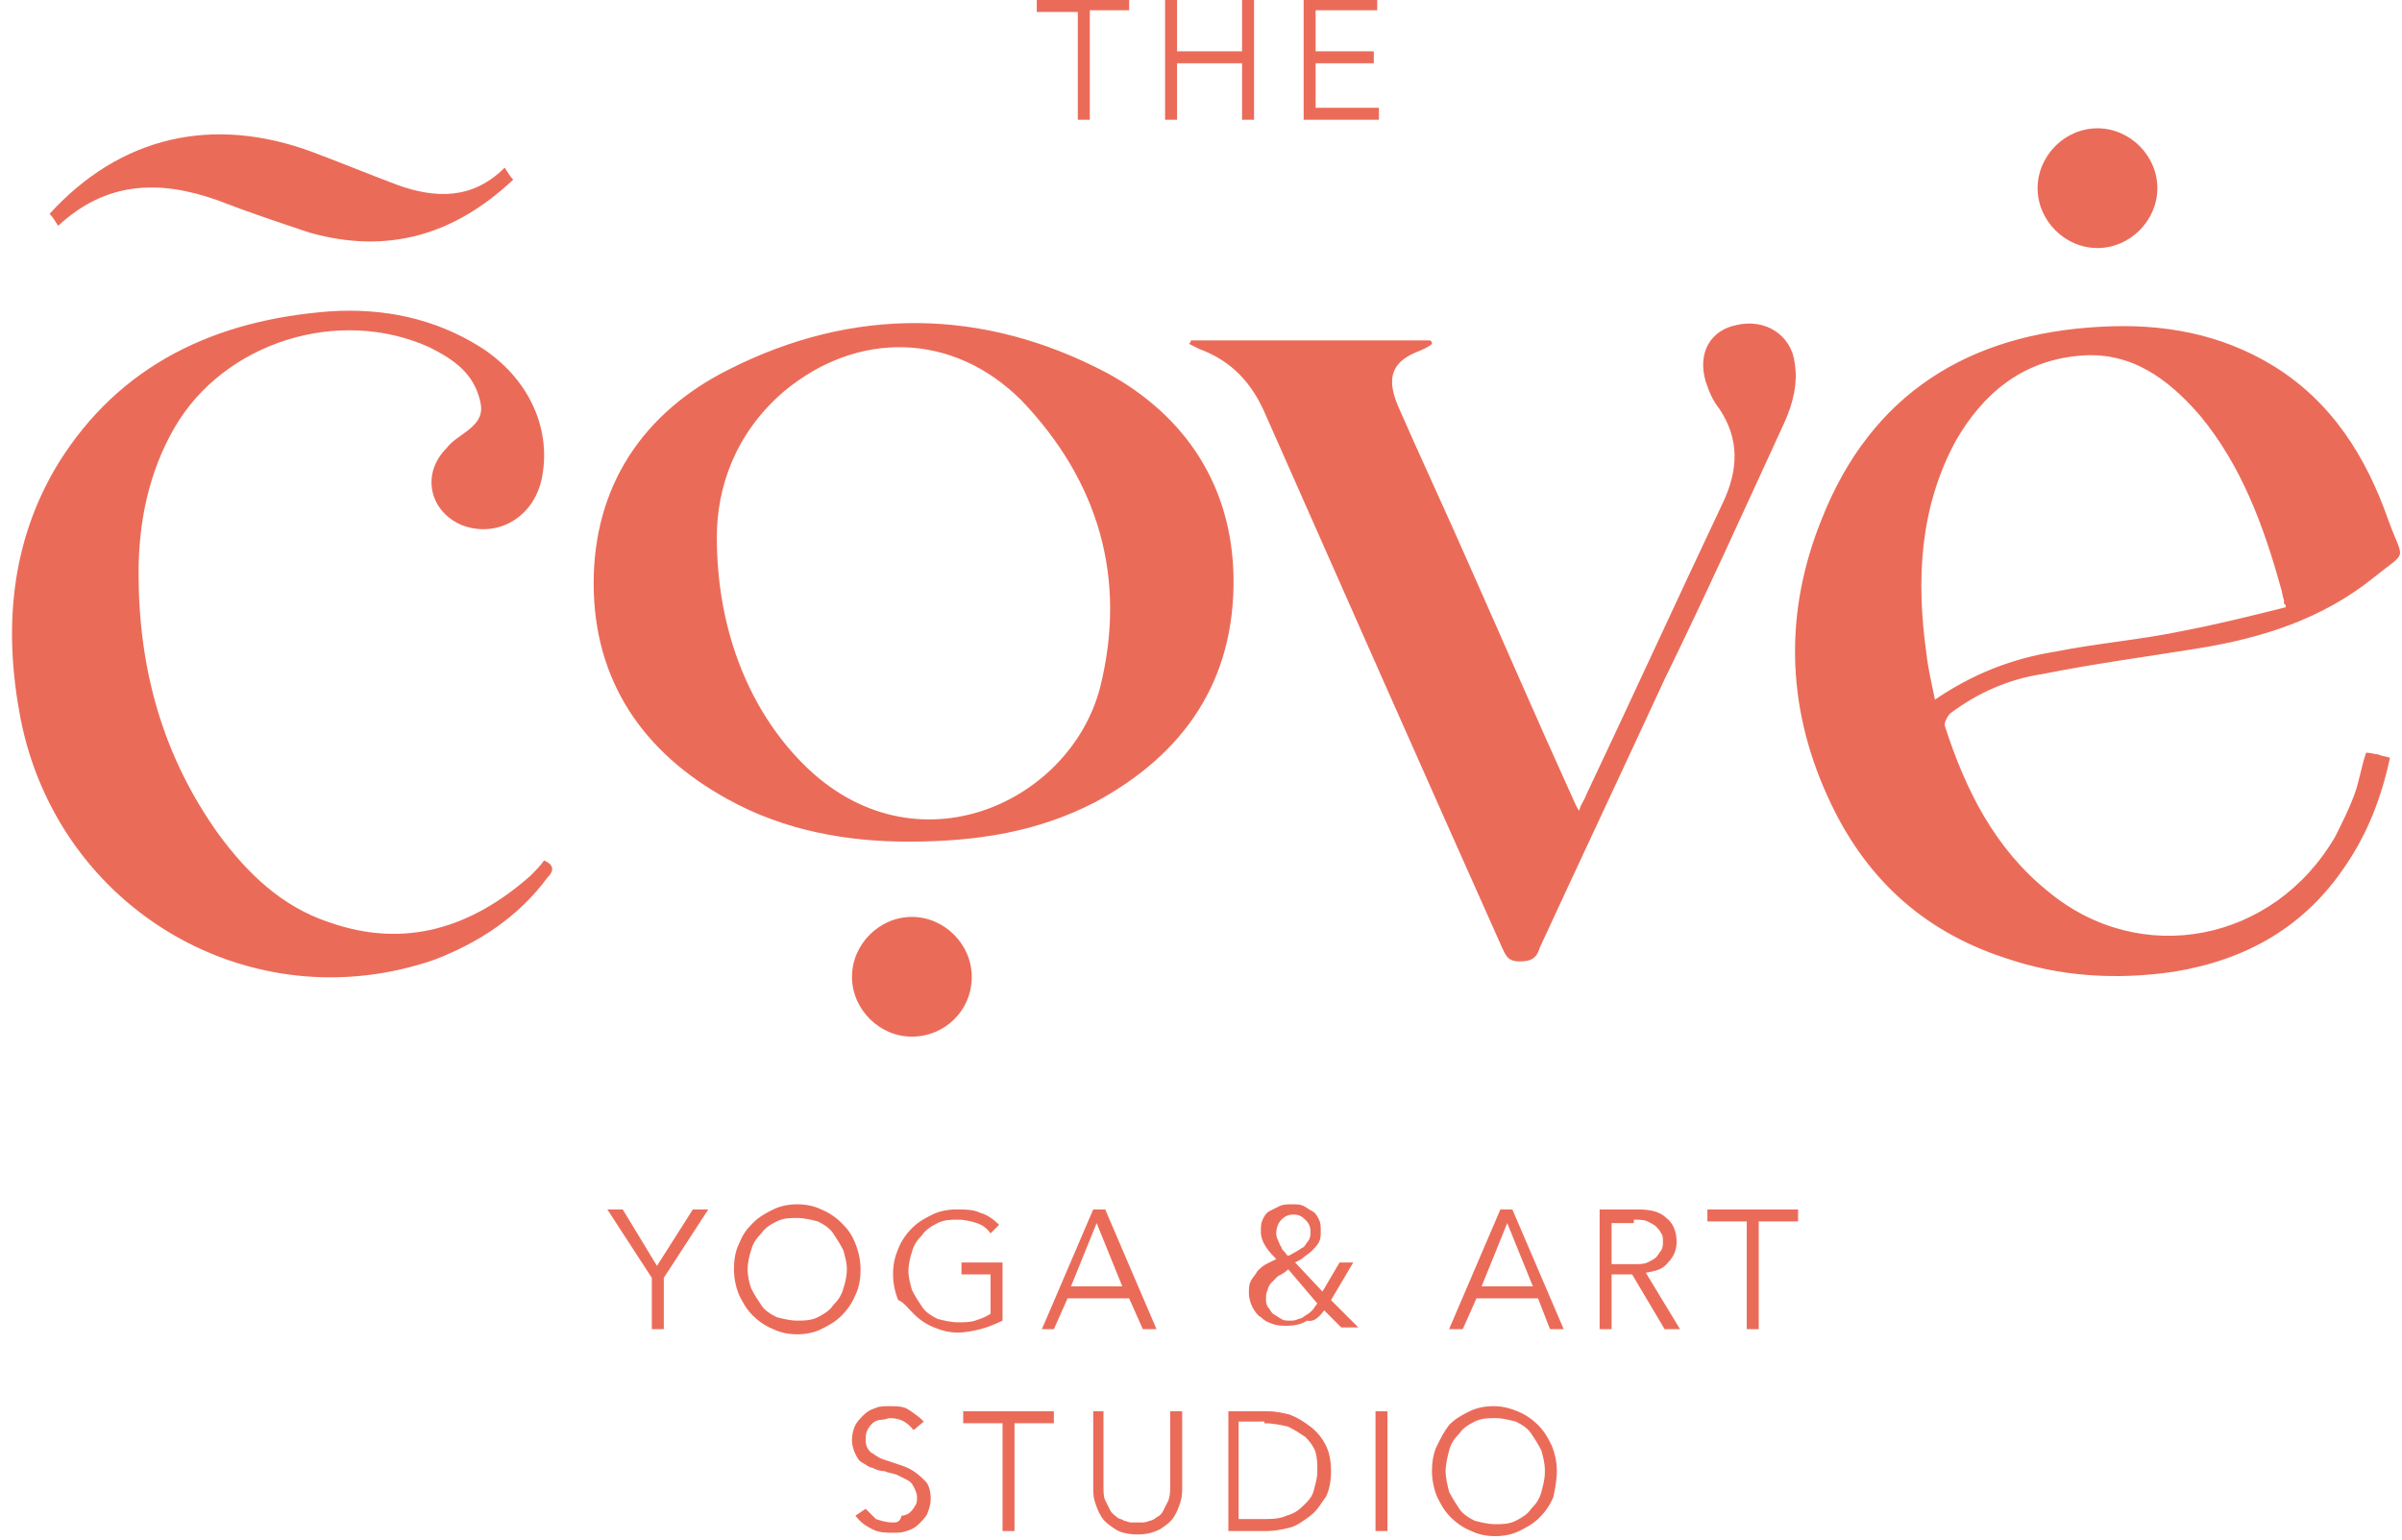 <?xml version="1.0" encoding="UTF-8"?>
<!-- Generator: Adobe Illustrator 26.3.1, SVG Export Plug-In . SVG Version: 6.00 Build 0)  -->
<svg xmlns="http://www.w3.org/2000/svg" xmlns:xlink="http://www.w3.org/1999/xlink" version="1.1" id="Ebene_1" x="0px" y="0px" viewBox="0 0 140.4 90" style="enable-background:new 0 0 140.4 90;" xml:space="preserve">
<style type="text/css">
	.st0{fill:#EB6B59;}
</style>
<g>
	<path class="st0" d="M105.2,70.7h-5.4v0.7h2.3v6.3h0.7v-6.3h2.3V70.7z M95.5,71.3c0.3,0,0.6,0,0.8,0.1c0.2,0.1,0.4,0.2,0.5,0.3   c0.1,0.1,0.2,0.2,0.3,0.4c0.1,0.1,0.1,0.3,0.1,0.5c0,0.2,0,0.3-0.1,0.5c-0.1,0.1-0.2,0.3-0.3,0.4c-0.1,0.1-0.3,0.2-0.5,0.3   c-0.2,0.1-0.5,0.1-0.8,0.1h-1.3v-2.4H95.5z M95.7,70.7h-2.2v7h0.7v-3.2h1.2l1.9,3.2h0.9l-2-3.3c0.6-0.1,1-0.2,1.3-0.6   c0.3-0.3,0.5-0.7,0.5-1.2c0-0.6-0.2-1.1-0.6-1.4C97,70.8,96.4,70.7,95.7,70.7 M84.5,86c0-0.4,0.1-0.8,0.2-1.2   c0.1-0.4,0.3-0.7,0.6-1c0.2-0.3,0.5-0.5,0.9-0.7c0.4-0.2,0.8-0.2,1.2-0.2c0.4,0,0.8,0.1,1.2,0.2c0.4,0.2,0.7,0.4,0.9,0.7   c0.2,0.3,0.4,0.6,0.6,1c0.1,0.4,0.2,0.7,0.2,1.2s-0.1,0.8-0.2,1.2c-0.1,0.4-0.3,0.7-0.6,1c-0.2,0.3-0.5,0.5-0.9,0.7   c-0.4,0.2-0.8,0.2-1.2,0.2c-0.4,0-0.8-0.1-1.2-0.2c-0.4-0.2-0.7-0.4-0.9-0.7c-0.2-0.3-0.4-0.6-0.6-1C84.6,86.8,84.5,86.4,84.5,86    M84,84.5c-0.2,0.4-0.3,0.9-0.3,1.5c0,0.5,0.1,1,0.3,1.5c0.2,0.4,0.4,0.8,0.8,1.2c0.3,0.3,0.7,0.6,1.2,0.8c0.4,0.2,0.9,0.3,1.4,0.3   c0.5,0,1-0.1,1.4-0.3c0.4-0.2,0.8-0.4,1.2-0.8c0.3-0.3,0.6-0.7,0.8-1.2C90.9,87,91,86.5,91,86c0-0.5-0.1-1-0.3-1.5   c-0.2-0.4-0.4-0.8-0.8-1.2c-0.3-0.3-0.7-0.6-1.2-0.8s-0.9-0.3-1.4-0.3c-0.5,0-1,0.1-1.4,0.3s-0.8,0.4-1.2,0.8   C84.4,83.7,84.2,84.1,84,84.5 M89.6,75.2h-3l1.5-3.7L89.6,75.2z M90.6,77.7h0.8l-3-7h-0.7l-3,7h0.8l0.8-1.8h3.6L90.6,77.7z    M81.1,82.5h-0.7v7h0.7V82.5z M77,76.2c-0.1,0.1-0.2,0.3-0.3,0.4c-0.1,0.1-0.2,0.2-0.4,0.3c-0.1,0.1-0.3,0.2-0.4,0.2   c-0.2,0.1-0.3,0.1-0.5,0.1c-0.2,0-0.4,0-0.5-0.1c-0.2-0.1-0.3-0.2-0.5-0.3c-0.1-0.1-0.2-0.3-0.3-0.4c-0.1-0.2-0.1-0.3-0.1-0.5   c0-0.2,0-0.3,0.1-0.5c0-0.1,0.1-0.3,0.2-0.4c0.1-0.1,0.2-0.2,0.4-0.4c0.2-0.1,0.4-0.2,0.6-0.4L77,76.2z M75.7,73.2   c-0.2,0.1-0.3,0.2-0.4,0.2c-0.1,0-0.1-0.1-0.2-0.2s-0.2-0.2-0.2-0.3c-0.1-0.1-0.1-0.2-0.2-0.4s-0.1-0.3-0.1-0.4   c0-0.3,0.1-0.6,0.3-0.8c0.2-0.2,0.4-0.3,0.7-0.3c0.3,0,0.5,0.1,0.7,0.3c0.2,0.2,0.3,0.4,0.3,0.7c0,0.2,0,0.3-0.1,0.5   c-0.1,0.1-0.2,0.3-0.3,0.4C76,73,75.9,73.1,75.7,73.2 M77.4,76.6l1,1h1L77.8,76l1.3-2.2h-0.8l-1,1.7l-1.6-1.7   c0.2-0.1,0.4-0.2,0.5-0.3s0.3-0.2,0.5-0.4c0.1-0.1,0.3-0.3,0.4-0.5c0.1-0.2,0.1-0.4,0.1-0.6c0-0.3,0-0.5-0.1-0.7   c-0.1-0.2-0.2-0.4-0.4-0.5c-0.2-0.1-0.3-0.2-0.5-0.3s-0.4-0.1-0.7-0.1c-0.2,0-0.5,0-0.7,0.1c-0.2,0.1-0.4,0.2-0.6,0.3   c-0.2,0.1-0.3,0.3-0.4,0.5c-0.1,0.2-0.1,0.4-0.1,0.7c0,0.3,0.1,0.6,0.3,0.9c0.2,0.3,0.4,0.5,0.6,0.7c-0.2,0.1-0.4,0.2-0.6,0.3   c-0.2,0.1-0.4,0.3-0.5,0.4c-0.1,0.2-0.3,0.4-0.4,0.6c-0.1,0.2-0.1,0.4-0.1,0.7c0,0.3,0.1,0.6,0.2,0.8c0.1,0.2,0.3,0.5,0.5,0.6   c0.2,0.2,0.4,0.3,0.7,0.4c0.3,0.1,0.5,0.1,0.8,0.1c0.5,0,0.9-0.1,1.2-0.3C76.8,77.3,77.1,77,77.4,76.6 M73.9,83.2   c0.5,0,1,0.1,1.4,0.2c0.4,0.2,0.7,0.4,1,0.6c0.3,0.3,0.5,0.6,0.6,0.9C77,85.3,77,85.6,77,86s-0.1,0.7-0.2,1.1s-0.3,0.6-0.6,0.9   c-0.3,0.3-0.6,0.5-1,0.6c-0.4,0.2-0.9,0.2-1.4,0.2h-1.4v-5.7H73.9z M74.1,82.5h-2.3v7h2.3c0.4,0,0.9-0.1,1.3-0.2   c0.4-0.1,0.8-0.4,1.2-0.7c0.4-0.3,0.6-0.7,0.9-1.1c0.2-0.4,0.3-0.9,0.3-1.5c0-0.6-0.1-1.1-0.3-1.5c-0.2-0.4-0.5-0.8-0.9-1.1   c-0.4-0.3-0.7-0.5-1.2-0.7C75,82.6,74.6,82.5,74.1,82.5 M64.6,82.5h-0.7v4.4c0,0.3,0,0.6,0.1,0.9c0.1,0.3,0.2,0.6,0.4,0.9   c0.2,0.3,0.5,0.5,0.8,0.7s0.8,0.3,1.3,0.3c0.5,0,0.9-0.1,1.3-0.3c0.3-0.2,0.6-0.4,0.8-0.7c0.2-0.3,0.3-0.6,0.4-0.9   c0.1-0.3,0.1-0.6,0.1-0.9v-4.4h-0.7v4.3c0,0.3,0,0.6-0.1,0.9c-0.1,0.2-0.2,0.4-0.3,0.6c-0.1,0.2-0.2,0.3-0.4,0.4   c-0.1,0.1-0.3,0.2-0.4,0.2C67,89,66.8,89,66.7,89c-0.1,0-0.2,0-0.3,0c-0.1,0-0.2,0-0.3,0c-0.1,0-0.3-0.1-0.4-0.1   c-0.1-0.1-0.3-0.1-0.4-0.2c-0.1-0.1-0.3-0.2-0.4-0.4c-0.1-0.2-0.2-0.4-0.3-0.6c-0.1-0.2-0.1-0.5-0.1-0.9V82.5z M62.6,75.2l1.5-3.7   l1.5,3.7H62.6z M61.6,77.7l0.8-1.8h3.6l0.8,1.8h0.8l-3-7h-0.7l-3,7H61.6z M61.7,82.5h-5.4v0.7h2.3v6.3h0.7v-6.3h2.3V82.5z    M53.4,76.8c0.3,0.3,0.7,0.6,1.2,0.8s0.9,0.3,1.4,0.3c0.4,0,0.9-0.1,1.3-0.2s0.9-0.3,1.3-0.5v-3.4h-2.4v0.7h1.7v2.3   c-0.3,0.2-0.6,0.3-0.9,0.4c-0.3,0.1-0.7,0.1-1,0.1c-0.4,0-0.8-0.1-1.2-0.2c-0.4-0.2-0.7-0.4-0.9-0.7c-0.2-0.3-0.4-0.6-0.6-1   c-0.1-0.4-0.2-0.7-0.2-1.1s0.1-0.8,0.2-1.1c0.1-0.4,0.3-0.7,0.6-1c0.2-0.3,0.5-0.5,0.9-0.7c0.4-0.2,0.8-0.2,1.2-0.2   c0.4,0,0.8,0.1,1.1,0.2c0.3,0.1,0.6,0.3,0.8,0.6l0.5-0.5c-0.3-0.3-0.7-0.6-1.1-0.7c-0.4-0.2-0.9-0.2-1.4-0.2c-0.5,0-1,0.1-1.4,0.3   c-0.4,0.2-0.8,0.4-1.2,0.8c-0.3,0.3-0.6,0.7-0.8,1.2s-0.3,0.9-0.3,1.5c0,0.5,0.1,1,0.3,1.5C52.8,76.1,53.1,76.5,53.4,76.8    M56.8,57.1c0-1.9-1.6-3.5-3.5-3.5s-3.5,1.6-3.5,3.5c0,1.9,1.6,3.5,3.5,3.5S56.8,59.1,56.8,57.1 M50.6,88.2L50,88.6   c0.3,0.4,0.6,0.6,1,0.8c0.4,0.2,0.8,0.2,1.2,0.2c0.3,0,0.5,0,0.8-0.1c0.3-0.1,0.5-0.2,0.7-0.4c0.2-0.2,0.4-0.4,0.5-0.6   c0.1-0.3,0.2-0.5,0.2-0.9c0-0.4-0.1-0.8-0.3-1c-0.2-0.2-0.4-0.4-0.7-0.6s-0.6-0.3-0.9-0.4c-0.3-0.1-0.6-0.2-0.9-0.3   s-0.5-0.3-0.7-0.4c-0.2-0.2-0.3-0.4-0.3-0.7c0-0.2,0-0.4,0.1-0.6c0.1-0.2,0.2-0.3,0.3-0.4c0.1-0.1,0.3-0.2,0.5-0.2   c0.2,0,0.4-0.1,0.5-0.1c0.6,0,1,0.2,1.4,0.7l0.6-0.5c-0.3-0.3-0.6-0.5-0.9-0.7s-0.7-0.2-1.1-0.2c-0.3,0-0.6,0-0.8,0.1   c-0.3,0.1-0.5,0.2-0.7,0.4c-0.2,0.2-0.4,0.4-0.5,0.6c-0.1,0.2-0.2,0.5-0.2,0.9c0,0.3,0.1,0.6,0.2,0.8c0.1,0.2,0.2,0.4,0.4,0.5   c0.2,0.1,0.4,0.3,0.6,0.3c0.2,0.1,0.4,0.2,0.7,0.2c0.2,0.1,0.4,0.1,0.7,0.2c0.2,0.1,0.4,0.2,0.6,0.3c0.2,0.1,0.3,0.2,0.4,0.4   c0.1,0.2,0.2,0.4,0.2,0.6c0,0.2,0,0.4-0.1,0.5c-0.1,0.2-0.2,0.3-0.3,0.4c-0.1,0.1-0.3,0.2-0.5,0.2C52.6,89,52.4,89,52.2,89   c-0.4,0-0.7-0.1-1-0.2C51,88.6,50.8,88.4,50.6,88.2 M43.7,74.2c0-0.4,0.1-0.8,0.2-1.1c0.1-0.4,0.3-0.7,0.6-1   c0.2-0.3,0.5-0.5,0.9-0.7c0.4-0.2,0.8-0.2,1.2-0.2c0.4,0,0.8,0.1,1.2,0.2c0.4,0.2,0.7,0.4,0.9,0.7c0.2,0.3,0.4,0.6,0.6,1   c0.1,0.4,0.2,0.7,0.2,1.1s-0.1,0.8-0.2,1.1c-0.1,0.4-0.3,0.7-0.6,1c-0.2,0.3-0.5,0.5-0.9,0.7c-0.4,0.2-0.8,0.2-1.2,0.2   c-0.4,0-0.8-0.1-1.2-0.2c-0.4-0.2-0.7-0.4-0.9-0.7c-0.2-0.3-0.4-0.6-0.6-1C43.8,75,43.7,74.6,43.7,74.2 M43.2,72.7   c-0.2,0.4-0.3,0.9-0.3,1.5c0,0.5,0.1,1,0.3,1.5c0.2,0.4,0.4,0.8,0.8,1.2c0.3,0.3,0.7,0.6,1.2,0.8c0.4,0.2,0.9,0.3,1.4,0.3   c0.5,0,1-0.1,1.4-0.3s0.8-0.4,1.2-0.8c0.3-0.3,0.6-0.7,0.8-1.2c0.2-0.4,0.3-0.9,0.3-1.5c0-0.5-0.1-1-0.3-1.5s-0.4-0.8-0.8-1.2   c-0.3-0.3-0.7-0.6-1.2-0.8c-0.4-0.2-0.9-0.3-1.4-0.3c-0.5,0-1,0.1-1.4,0.3c-0.4,0.2-0.8,0.4-1.2,0.8C43.6,71.9,43.4,72.2,43.2,72.7    M36.4,70.7h-0.9l2.6,4v3h0.7v-3l2.6-4h-0.9L38.4,74L36.4,70.7z M30,10.5c-0.2-0.2-0.3-0.4-0.5-0.7c-1.9,1.9-4.1,1.8-6.3,1   c-1.6-0.6-3.3-1.3-4.9-1.9C12.4,6.7,7,8,2.9,12.5c0.2,0.2,0.3,0.4,0.5,0.7c2.8-2.6,5.9-2.7,9.3-1.5c1.8,0.7,3.6,1.3,5.4,1.9   C22.7,14.9,26.6,13.7,30,10.5 M32,51.3c0.3-0.3,0.5-0.7-0.2-1c-0.2,0.3-0.5,0.6-0.8,0.9c-3.4,3-7.3,4.3-11.8,2.7   c-2.7-0.9-4.7-2.8-6.4-5.1c-3.3-4.6-4.7-9.7-4.7-15.3c0-3,0.6-5.9,2.1-8.5c2.9-5,9.6-7.1,14.9-4.7c1.2,0.6,2.3,1.3,2.8,2.6   c0.4,1.1,0.3,1.6-0.6,2.3c-0.4,0.3-0.9,0.6-1.2,1c-1.5,1.5-1,3.7,0.9,4.5c2.1,0.8,4.3-0.5,4.7-2.9c0.5-2.8-0.8-5.7-3.6-7.5   c-2.7-1.7-5.7-2.3-8.8-2.1C12.6,18.7,7,21.3,3.4,27.1C0.6,31.7,0.2,36.8,1.2,42c2.2,11.2,13.5,17.8,24.2,14.1   C28,55.1,30.3,53.6,32,51.3 M63.7,0.6H66V0h-5.4v0.7H63V7h0.7V0.6z M64.3,40.2c-1.8,6.9-11.2,11.1-17.7,4.1   c-2.9-3.1-4.7-7.6-4.7-12.9c0-2.8,1-6,3.9-8.5c4.3-3.6,9.9-3.5,13.9,0.5C64.2,28.1,65.9,33.8,64.3,40.2 M72.1,33.7   c-0.1-5.3-2.8-9.4-7.4-11.9c-7.2-3.8-14.8-3.9-22.1-0.2c-5,2.5-7.9,6.8-7.9,12.5c0,5.7,2.9,9.9,7.8,12.6c3.4,1.9,7.1,2.5,10.6,2.5   c4.1,0,7.6-0.6,10.9-2.3C69.2,44.1,72.2,39.8,72.1,33.7 M72.6,7h0.7V0h-0.7v3h-3.8V0h-0.7v7h0.7V3.7h3.8V7z M76.2,7h4.4V6.3h-3.7   V3.7h3.4V3h-3.4V0.6h3.6V0h-4.3V7z M104.3,24.7c0.5-1.1,0.8-2.3,0.6-3.5c-0.2-1.6-1.7-2.6-3.4-2.2c-1.5,0.3-2.3,1.6-1.8,3.3   c0.2,0.6,0.4,1.1,0.8,1.6c1.2,1.8,1.1,3.6,0.2,5.5c-2.7,5.7-5.3,11.4-8,17.1c-0.1,0.3-0.3,0.5-0.4,0.9c-0.2-0.3-0.3-0.6-0.4-0.8   c-2-4.4-3.9-8.8-5.9-13.3c-1.4-3.2-2.9-6.4-4.3-9.6C81,22,81.4,21.1,83,20.5c0.2-0.1,0.5-0.2,0.7-0.4c0-0.1,0-0.1-0.1-0.2H69.6   c0,0.1,0,0.1-0.1,0.2c0.2,0.1,0.4,0.2,0.6,0.3c1.9,0.7,3.1,2,3.9,3.9c4.6,10.4,9.2,20.8,13.8,31.1c0.2,0.4,0.3,0.8,1,0.8   c0.6,0,1-0.1,1.2-0.8c2.4-5.2,4.9-10.5,7.3-15.7C99.7,34.8,102,29.7,104.3,24.7 M126.1,11c0-1.9-1.6-3.5-3.5-3.5s-3.5,1.6-3.5,3.5   s1.6,3.5,3.5,3.5S126.1,12.9,126.1,11 M133.6,35.5c-2,0.5-4,1-6.1,1.4c-2.4,0.5-4.9,0.7-7.4,1.2c-2.5,0.4-4.8,1.3-7,2.8   c-0.2-1-0.4-1.8-0.5-2.7c-0.6-4.3-0.4-8.5,1.7-12.4c1.6-2.8,3.9-4.7,7.2-5c3-0.3,5.2,1.3,7.1,3.5c2.4,2.9,3.7,6.4,4.7,10   c0.1,0.3,0.1,0.5,0.2,0.8c0,0.1,0,0.1,0,0.2C133.6,35.3,133.6,35.4,133.6,35.5 M139.6,30.4c-1.3-3.7-3.3-6.9-6.7-9   c-3.1-1.9-6.5-2.5-10.1-2.3c-7.7,0.4-13.4,3.9-16.3,11.2c-2.2,5.4-2.1,10.9,0.3,16.2c2.1,4.7,5.5,7.9,10.4,9.5   c3.2,1.1,6.5,1.3,9.9,0.8c4.2-0.7,7.6-2.6,10-6.2c1.3-1.9,2.1-4,2.6-6.3c-0.3-0.1-0.5-0.1-0.7-0.2c-0.2,0-0.4-0.1-0.7-0.1   c-0.3,0.9-0.4,1.7-0.7,2.5c-0.3,0.8-0.7,1.6-1.1,2.4c-3.6,6.2-11.4,7.7-16.8,3.2c-3.1-2.5-4.8-5.9-6-9.6c-0.1-0.2,0.1-0.6,0.3-0.8   c1.6-1.2,3.4-2,5.4-2.3c3-0.6,6-1,9.1-1.5c3.7-0.6,7.2-1.7,10.2-4.1C140.8,32.1,140.5,32.9,139.6,30.4"></path>
</g>
</svg>
